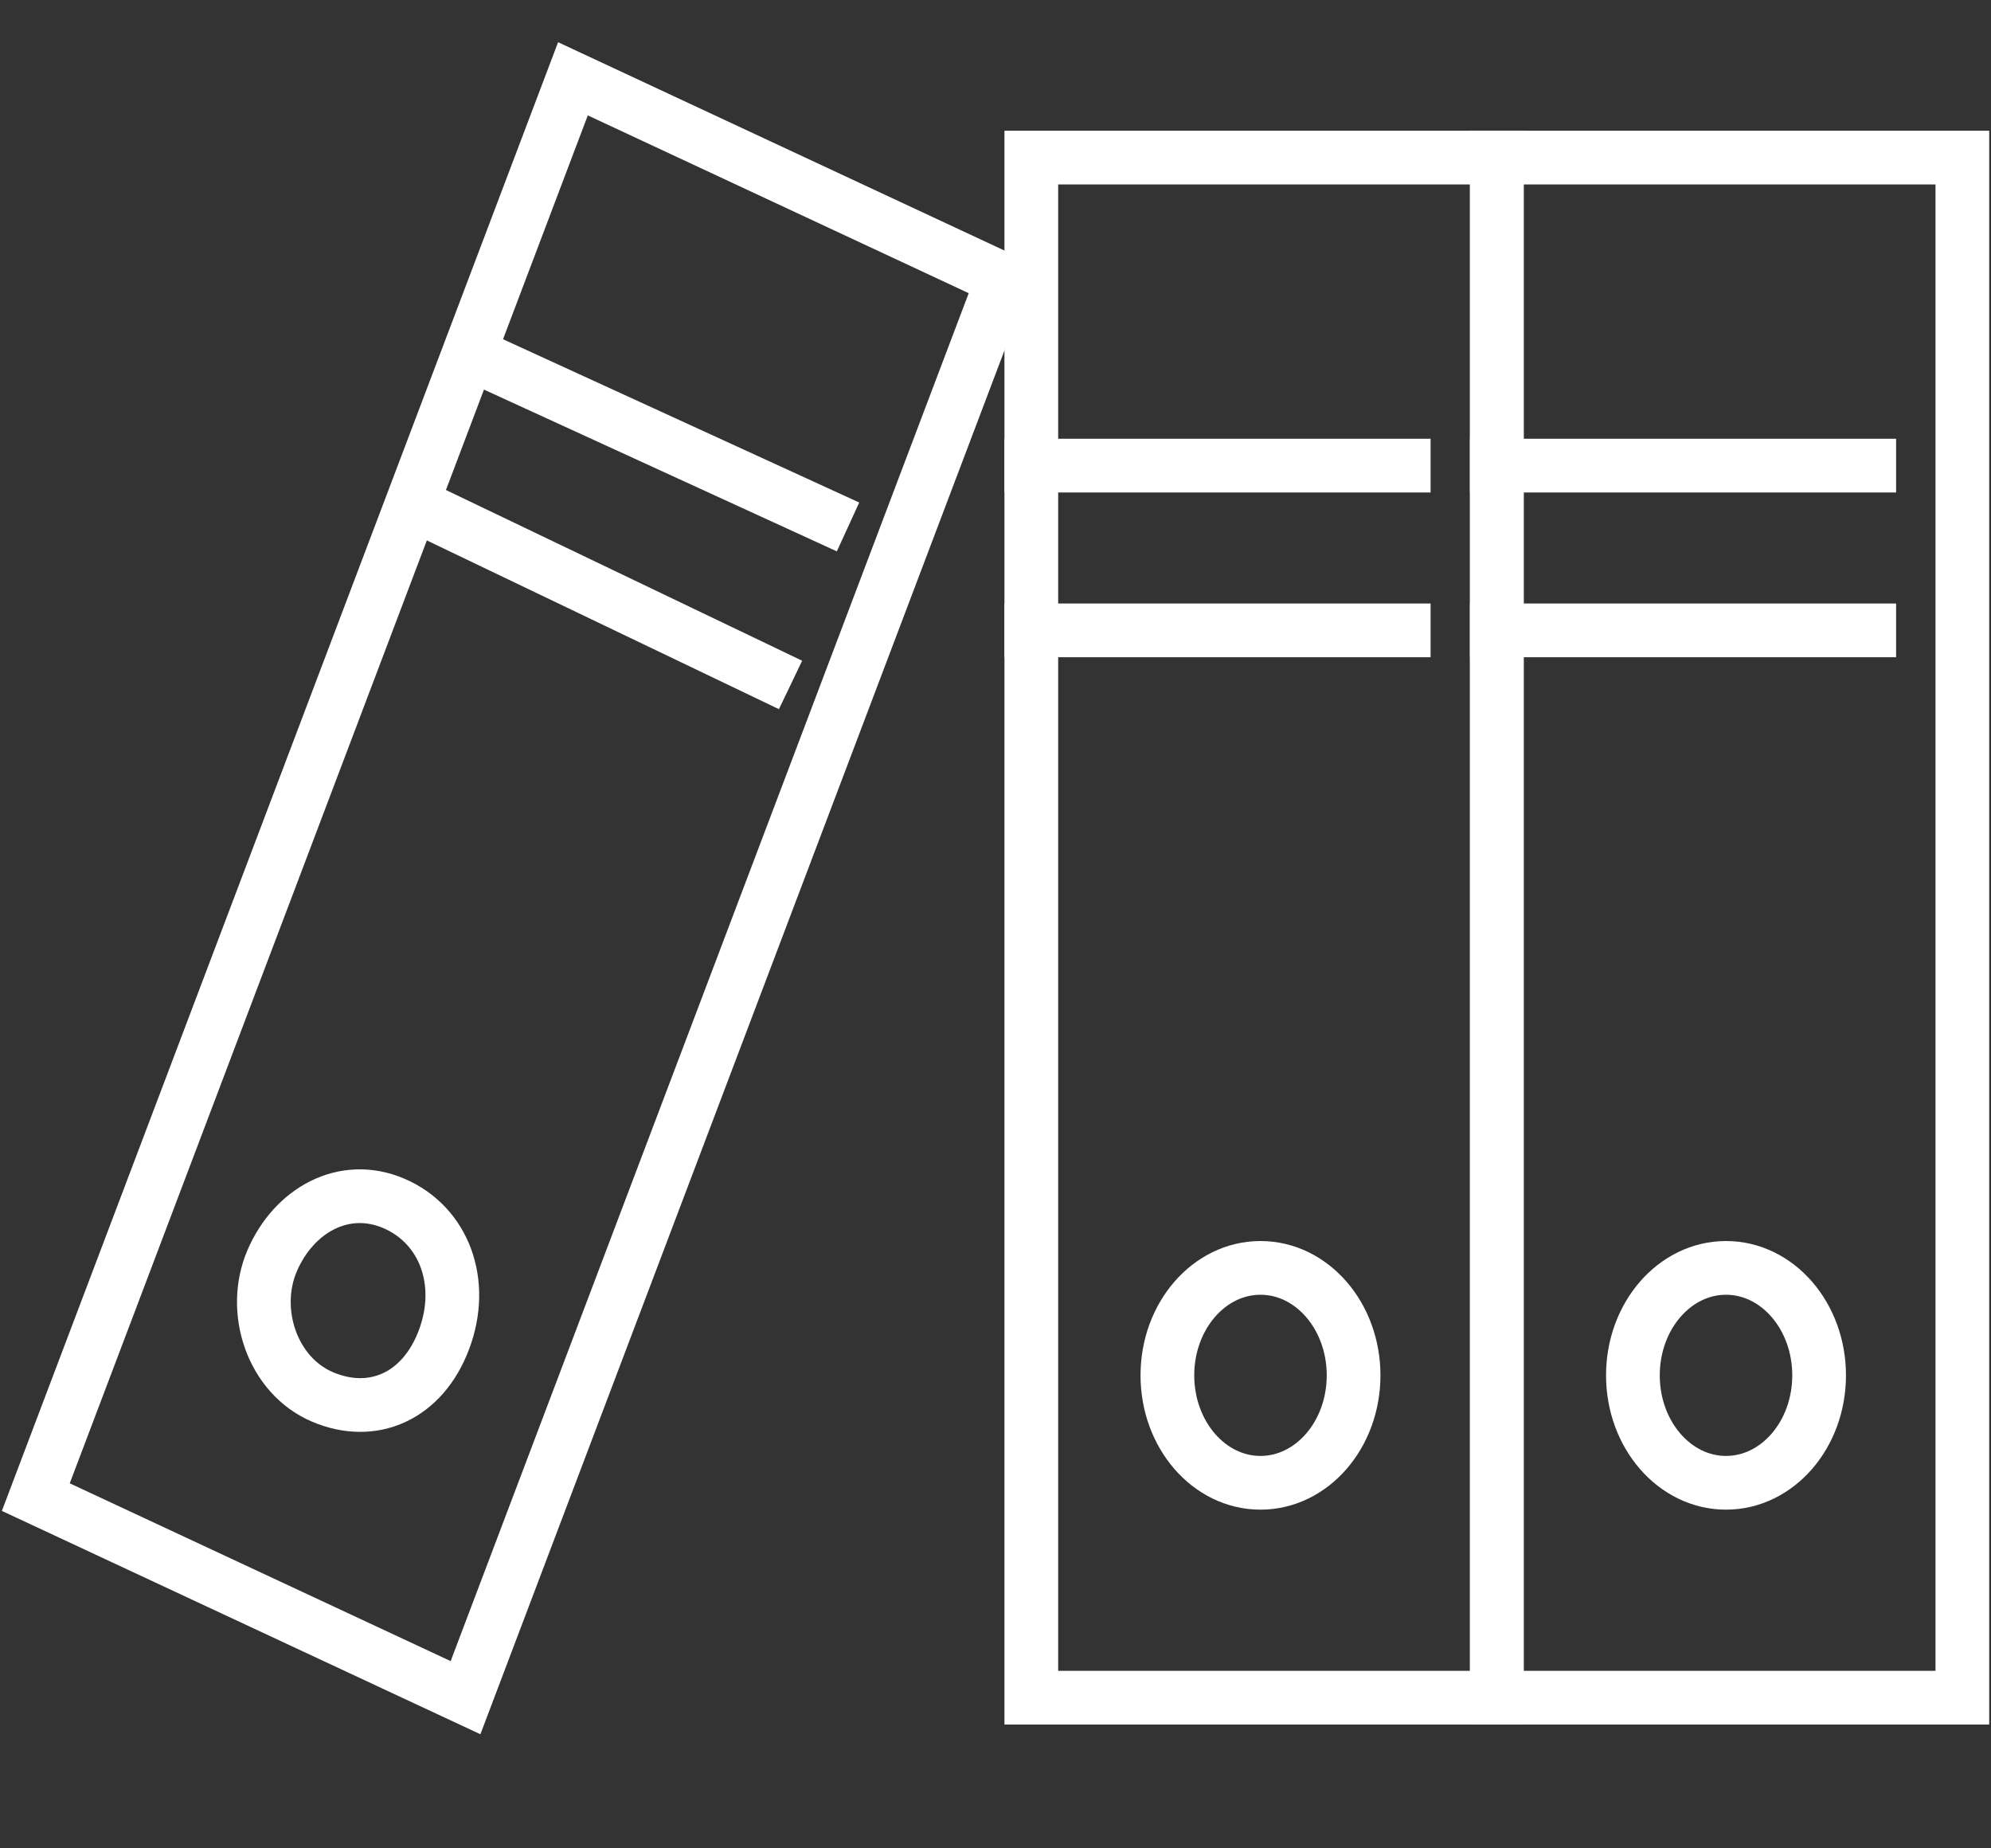 <?xml version="1.0" encoding="utf-8"?>
<!-- Generator: Adobe Illustrator 28.3.0, SVG Export Plug-In . SVG Version: 6.00 Build 0)  -->
<svg version="1.1" id="Layer_3" xmlns="http://www.w3.org/2000/svg" xmlns:xlink="http://www.w3.org/1999/xlink" x="0px" y="0px"
	 viewBox="0 0 27.8 25.8" style="enable-background:new 0 0 27.8 25.8;" xml:space="preserve">
<rect x="0" y="0" width="27.8" height="25.8" fill="#333333" stroke="none"/>
<style type="text/css">
	.st0{fill:none;stroke:#FFFFFF;stroke-width:0.75;stroke-linecap:square;stroke-miterlimit:10;}
</style>
<g id="_1">
	<rect x="14.4" y="2.2" class="st0" width="6.5" height="21.5"/>
	<ellipse class="st0" cx="17.6" cy="19.2" rx="1.3" ry="1.5"/>
	<line class="st0" x1="14.4" y1="6.5" x2="19.6" y2="6.5"/>
	<line class="st0" x1="14.4" y1="8.8" x2="19.6" y2="8.8"/>
	<g>
		<rect x="20.9" y="2.2" class="st0" width="6.5" height="21.5"/>
		<ellipse class="st0" cx="24.1" cy="19.2" rx="1.3" ry="1.5"/>
		<line class="st0" x1="20.9" y1="6.5" x2="26.1" y2="6.5"/>
		<line class="st0" x1="20.9" y1="8.8" x2="26.1" y2="8.8"/>
	</g>
	<polygon class="st0" points="0.5,20.9 6.5,23.7 14,3.9 8,1.1 	"/>
	<path class="st0" d="M3.8,17.6c-0.3,0.7,0,1.6,0.7,1.9s1.4,0,1.7-0.8s0-1.6-0.7-1.9S4.1,16.9,3.8,17.6z"/>
	<line class="st0" x1="11.5" y1="7.2" x2="6.7" y2="5"/>
	<line class="st0" x1="10.7" y1="9.4" x2="5.9" y2="7.1"/>
</g>
</svg>
